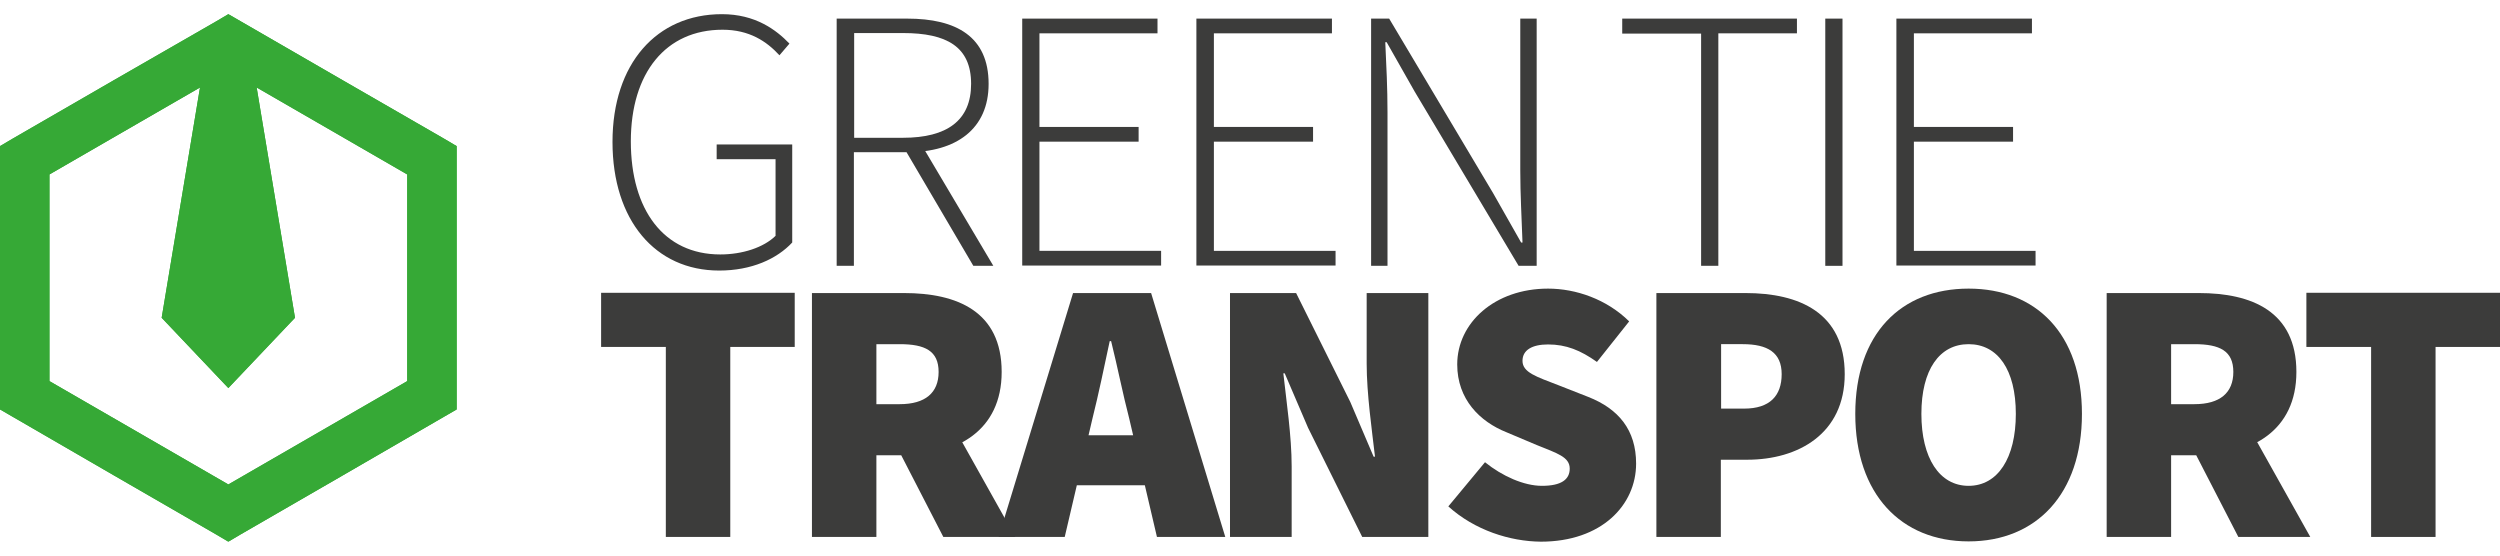 <?xml version="1.0" encoding="utf-8"?>
<!-- Generator: Adobe Illustrator 26.0.1, SVG Export Plug-In . SVG Version: 6.00 Build 0)  -->
<svg version="1.1" id="Laag_1" xmlns="http://www.w3.org/2000/svg" xmlns:xlink="http://www.w3.org/1999/xlink" x="0px" y="0px"
	 viewBox="0 0 900 200" style="enable-background:new 0 0 900 200;" xml:space="preserve">
<style type="text/css">
	.st0{fill:#3C3C3B;}
	.st1{clip-path:url(#SVGID_00000008129617582841409700000017496428051789095836_);fill:#36A936;}
</style>
<g>
	<g>
		<path class="st0" d="M220.5,51.1c0-28.2,15.9-46,39.4-46c12,0,19.5,5.6,24.3,10.6l-3.6,4.2c-4.6-5-10.8-9.2-20.5-9.2
			c-20.4,0-33,15.5-33,40.2c0,24.7,11.9,40.7,32.2,40.7c8,0,15.6-2.5,19.9-6.7V57.3h-21.2V52h27.2v35.3
			c-5.5,5.9-14.6,10.1-26.3,10.1C235.9,97.4,220.5,79.3,220.5,51.1z"/>
		<path class="st0" d="M301.2,6.7h25.4c17.7,0,29.3,6.5,29.3,23.5c0,16.2-11.6,24.6-29.3,24.6h-19.2v40.9h-6.2V6.7z M325.1,49.6
			c15.8,0,24.5-6.2,24.5-19.4c0-13.4-8.8-18.3-24.5-18.3h-17.6v37.7H325.1z M325.3,53l5.9-1.8l26.4,44.5h-7.2L325.3,53z"/>
		<path class="st0" d="M368,6.7h48.7v5.3h-42.5v33.7h35.7v5.3h-35.7v39.3h43.8v5.3H368V6.7z"/>
		<path class="st0" d="M430.8,6.7h48.7v5.3H437v33.7h35.7v5.3H437v39.3h43.8v5.3h-50.1V6.7z"/>
		<path class="st0" d="M493.6,6.7h6.5l37.4,62.8l10.1,17.8h0.5c-0.3-8.7-0.8-17.3-0.8-26V6.7h5.9v89h-6.5L509.3,33l-10.1-17.8h-0.5
			c0.4,8.5,0.8,16.6,0.8,25.2v55.3h-5.9V6.7z"/>
		<path class="st0" d="M612.3,12.1h-28.3V6.7h62.9v5.3h-28.3v83.7h-6.2V12.1z"/>
		<path class="st0" d="M657.1,6.7h6.2v89h-6.2V6.7z"/>
		<path class="st0" d="M682.8,6.7h48.7v5.3H689v33.7h35.7v5.3H689v39.3h43.8v5.3h-50.1V6.7z"/>
	</g>
</g>
<g>
	<g>
		<path class="st0" d="M239.6,124.9h-23.2v-19.5h69.7v19.5h-23.2v68.4h-23.2V124.9z"/>
		<path class="st0" d="M292.3,105.5h33.2c18.9,0,35.1,6.5,35.1,28.4c0,21.2-16.2,30-35.1,30h-10v29.4h-23.2V105.5z M323.9,145.5
			c9.2,0,14-4.1,14-11.6c0-7.6-4.9-10-14-10h-8.4v21.6H323.9z M321.3,157.8l15.7-15.4l28.5,50.9h-25.9L321.3,157.8z"/>
		<path class="st0" d="M386.3,105.5h28.1l26.7,87.8h-24.6l-10-42.7c-2.2-8.4-4.3-19-6.5-27.8h-0.5c-1.9,8.9-4.1,19.5-6.2,27.8
			l-10,42.7h-23.8L386.3,105.5z M378.8,156.7h43v18h-43V156.7z"/>
		<path class="st0" d="M442.8,105.5h23.8l19.5,39.2l8.4,19.7h0.5c-1.1-9.5-3-22.7-3-33.5v-25.4h22.2v87.8h-23.8L470.9,154l-8.4-19.6
			H462c1.1,10,3,22.7,3,33.5v25.4h-22.2V105.5z"/>
		<path class="st0" d="M521.4,182.3l13.2-15.9c6.2,5,14,8.5,20.5,8.5c7,0,10-2.3,10-6.2c0-4.2-4.5-5.5-11.9-8.5l-10.9-4.6
			c-9.5-3.8-17.7-11.8-17.7-24.4c0-15,13.5-27.3,32.7-27.3c10,0,21.1,3.8,29.2,11.8l-11.6,14.6c-5.9-4.2-11.1-6.3-17.6-6.3
			c-5.7,0-9.2,2-9.2,5.9c0,4.2,5,5.7,13,8.8l10.7,4.2c10.9,4.3,17.2,11.9,17.2,24c0,14.9-12.4,28.1-34.3,28.1
			C543.6,194.9,530.9,190.9,521.4,182.3z"/>
		<path class="st0" d="M596.3,105.5h32.1c19.2,0,35.7,7,35.7,29.2c0,21.5-16.8,30.8-35.1,30.8h-9.5v27.8h-23.2V105.5z M627.9,147.1
			c9.2,0,13.5-4.6,13.5-12.4c0-7.8-5.1-10.8-14-10.8h-7.8v23.2H627.9z"/>
		<path class="st0" d="M667.9,149c0-28.9,16.5-45.1,40.8-45.1c24.3,0,40.8,16.3,40.8,45.1c0,28.9-16.5,45.9-40.8,45.9
			C684.4,194.9,667.9,177.9,667.9,149z M725.7,149c0-15.9-6.5-25.1-17-25.1c-10.5,0-17,9.2-17,25.1s6.5,25.9,17,25.9
			C719.2,174.9,725.7,164.9,725.7,149z"/>
		<path class="st0" d="M758.4,105.5h33.2c18.9,0,35.1,6.5,35.1,28.4c0,21.2-16.2,30-35.1,30h-10v29.4h-23.2V105.5z M790,145.5
			c9.2,0,14-4.1,14-11.6c0-7.6-4.9-10-14-10h-8.4v21.6H790z M787.5,157.8l15.7-15.4l28.5,50.9h-25.9L787.5,157.8z"/>
		<path class="st0" d="M853.5,124.9h-23.2v-19.5H900v19.5h-23.2v68.4h-23.2V124.9z"/>
	</g>
</g>
<g>
	<defs>
		<path id="SVGID_1_" d="M82.2,139.7l-24-25.3L72,31.5L50,44.2L17.8,62.8V100v37.2L50,155.8h0l32.2,18.6l32.2-18.6h0l32.2-18.6V100
			V62.8l-32.2-18.6l-22-12.7l13.8,82.9L82.2,139.7z M86.7,7.7l36.7,21.2L160,50l4.4,2.6v5.1V100v42.3v5.1l-4.5,2.6l-36.6,21.2l0,0
			l-36.7,21.2l-4.4,2.6l-4.4-2.6l-36.7-21.2l0,0L4.5,150L0,147.4v-5.1V100V57.7v-5.1L4.4,50l36.7-21.2L77.8,7.7l4.4-2.6L86.7,7.7z"
			/>
	</defs>
	<use xlink:href="#SVGID_1_"  style="overflow:visible;fill:#36A936;"/>
	<clipPath id="SVGID_00000065769930353507790800000000645499049601515938_">
		<use xlink:href="#SVGID_1_"  style="overflow:visible;"/>
	</clipPath>
	
		<rect y="5.1" style="clip-path:url(#SVGID_00000065769930353507790800000000645499049601515938_);fill:#36A936;" width="164.4" height="189.8"/>
</g>
</svg>
